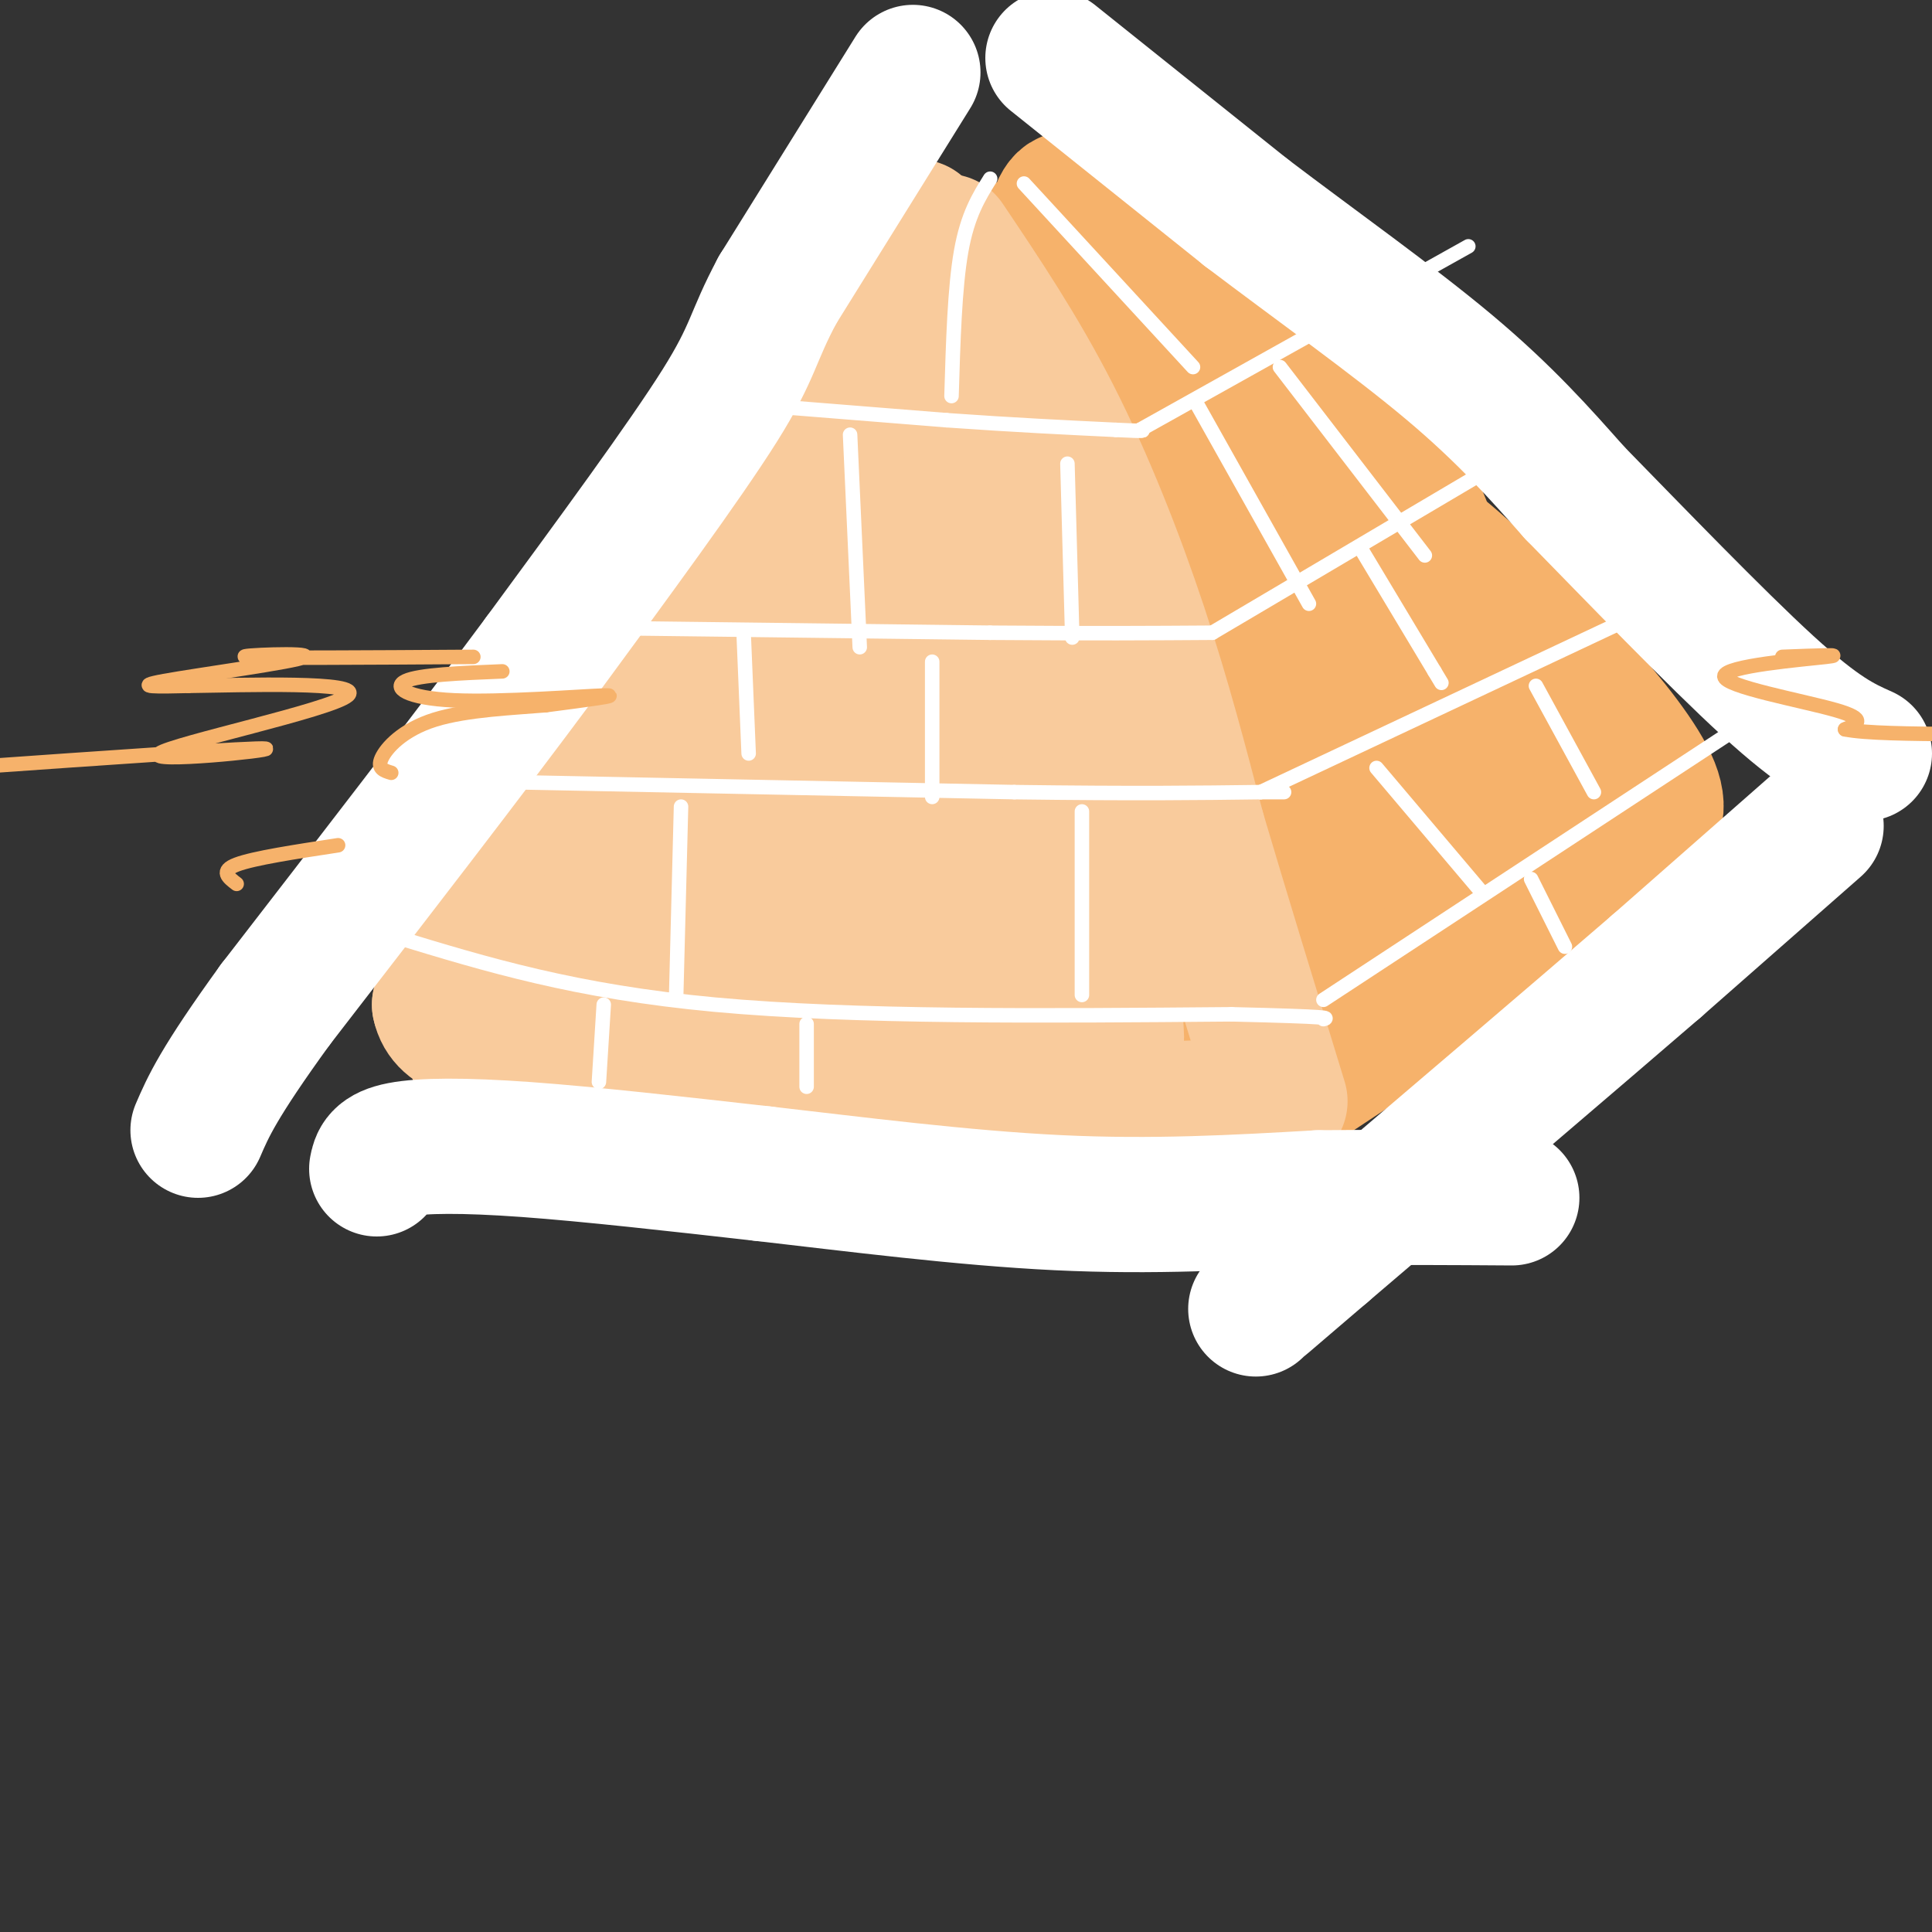<svg viewBox='0 0 400 400' version='1.1' xmlns='http://www.w3.org/2000/svg' xmlns:xlink='http://www.w3.org/1999/xlink'><rect x="0" y="0" width="400" height="400" fill="#333333" stroke="none"/><g fill='none' stroke='rgb(246,178,107)' stroke-width='28' stroke-linecap='round' stroke-linejoin='round'><path d='M229,94c7.869,29.845 15.738,59.690 19,68c3.262,8.310 1.917,-4.917 0,-18c-1.917,-13.083 -4.405,-26.024 -8,-38c-3.595,-11.976 -8.298,-22.988 -13,-34'/><path d='M227,72c-2.381,-9.345 -1.833,-15.708 -1,-9c0.833,6.708 1.952,26.488 5,43c3.048,16.512 8.024,29.756 13,43'/><path d='M244,149c2.333,4.167 1.667,-6.917 1,-18'/><path d='M228,56c-1.501,-4.813 -3.002,-9.627 13,9c16.002,18.627 49.506,60.694 62,74c12.494,13.306 3.979,-2.148 -1,-12c-4.979,-9.852 -6.423,-14.100 -14,-23c-7.577,-8.900 -21.289,-22.450 -35,-36'/><path d='M253,68c-10.193,-6.533 -18.175,-4.864 -24,-6c-5.825,-1.136 -9.491,-5.075 -9,-7c0.491,-1.925 5.140,-1.836 9,0c3.860,1.836 6.930,5.418 10,9'/><path d='M239,64c11.929,11.190 36.750,34.667 49,49c12.250,14.333 11.929,19.524 12,21c0.071,1.476 0.536,-0.762 1,-3'/><path d='M301,131c-0.876,-5.013 -3.565,-16.045 -7,-24c-3.435,-7.955 -7.617,-12.834 -16,-22c-8.383,-9.166 -20.967,-22.619 -30,-30c-9.033,-7.381 -14.517,-8.691 -20,-10'/><path d='M228,45c-4.673,-2.880 -6.356,-5.081 -8,-3c-1.644,2.081 -3.250,8.445 -1,21c2.250,12.555 8.357,31.301 13,53c4.643,21.699 7.821,46.349 11,71'/><path d='M243,187c2.667,18.095 3.833,27.833 5,31c1.167,3.167 2.333,-0.238 0,-11c-2.333,-10.762 -8.167,-28.881 -14,-47'/><path d='M234,160c-5.422,-15.800 -11.978,-31.800 -16,-50c-4.022,-18.200 -5.511,-38.600 -7,-59'/><path d='M211,51c10.156,-1.178 39.044,25.378 58,45c18.956,19.622 27.978,32.311 37,45'/><path d='M306,141c9.833,11.500 15.917,17.750 22,24'/><path d='M291,111c1.333,-0.733 2.667,-1.467 14,9c11.333,10.467 32.667,32.133 37,43c4.333,10.867 -8.333,10.933 -21,11'/><path d='M321,174c-7.361,3.205 -15.265,5.718 -21,8c-5.735,2.282 -9.302,4.332 -19,13c-9.698,8.668 -25.527,23.952 -30,29c-4.473,5.048 2.411,-0.141 6,-6c3.589,-5.859 3.883,-12.388 4,-24c0.117,-11.612 0.059,-28.306 0,-45'/><path d='M261,149c-1.555,-22.757 -5.441,-57.150 -6,-56c-0.559,1.150 2.209,37.844 6,59c3.791,21.156 8.604,26.774 13,27c4.396,0.226 8.376,-4.939 13,-13c4.624,-8.061 9.893,-19.017 11,-23c1.107,-3.983 -1.946,-0.991 -5,2'/><path d='M293,145c-4.864,9.362 -14.523,31.768 -17,34c-2.477,2.232 2.229,-15.710 3,-31c0.771,-15.290 -2.394,-27.927 -7,-31c-4.606,-3.073 -10.654,3.420 -14,11c-3.346,7.580 -3.990,16.248 -5,21c-1.010,4.752 -2.387,5.587 4,1c6.387,-4.587 20.539,-14.596 28,-16c7.461,-1.404 8.230,5.798 9,13'/><path d='M294,147c5.718,6.675 15.512,16.861 22,19c6.488,2.139 9.670,-3.770 9,-5c-0.670,-1.230 -5.191,2.220 -6,4c-0.809,1.780 2.096,1.890 5,2'/><path d='M324,167c1.631,-0.607 3.208,-3.125 7,-2c3.792,1.125 9.798,5.893 11,9c1.202,3.107 -2.399,4.554 -6,6'/><path d='M336,180c-13.000,9.000 -42.500,28.500 -72,48'/><path d='M264,228c-12.000,8.000 -6.000,4.000 0,0'/></g>
<g fill='none' stroke='rgb(249,203,156)' stroke-width='28' stroke-linecap='round' stroke-linejoin='round'><path d='M196,50c7.556,11.244 15.111,22.489 22,36c6.889,13.511 13.111,29.289 18,44c4.889,14.711 8.444,28.356 12,42'/><path d='M248,172c4.833,16.333 10.917,36.167 17,56'/><path d='M259,229c-23.083,0.833 -46.167,1.667 -66,1c-19.833,-0.667 -36.417,-2.833 -53,-5'/><path d='M140,225c-15.667,-1.667 -28.333,-3.333 -41,-5'/><path d='M99,216c-1.422,-1.067 -2.844,-2.133 10,-19c12.844,-16.867 39.956,-49.533 56,-73c16.044,-23.467 21.022,-37.733 26,-52'/><path d='M191,72c5.167,-10.667 5.083,-11.333 5,-12'/><path d='M190,47c0.000,0.000 -55.000,93.000 -55,93'/><path d='M135,140c-16.500,26.833 -30.250,47.417 -44,68'/><path d='M91,208c2.286,11.357 30.000,5.750 58,7c28.000,1.250 56.286,9.357 66,0c9.714,-9.357 0.857,-36.179 -8,-63'/><path d='M207,152c-2.071,-26.964 -3.250,-62.875 -5,-75c-1.750,-12.125 -4.071,-0.464 0,21c4.071,21.464 14.536,52.732 25,84'/><path d='M227,182c5.090,16.476 5.314,15.666 5,18c-0.314,2.334 -1.167,7.811 -1,12c0.167,4.189 1.353,7.089 -7,-5c-8.353,-12.089 -26.244,-39.168 -34,-57c-7.756,-17.832 -5.378,-26.416 -3,-35'/><path d='M187,115c0.915,-4.557 4.701,1.550 6,23c1.299,21.450 0.111,58.244 0,62c-0.111,3.756 0.855,-25.527 0,-44c-0.855,-18.473 -3.530,-26.135 -8,-19c-4.470,7.135 -10.735,29.068 -17,51'/><path d='M168,188c0.432,-8.274 10.011,-54.457 9,-61c-1.011,-6.543 -12.611,26.556 -18,48c-5.389,21.444 -4.566,31.235 -4,27c0.566,-4.235 0.876,-22.496 -2,-28c-2.876,-5.504 -8.938,1.748 -15,9'/><path d='M138,183c7.629,3.832 34.202,8.914 47,11c12.798,2.086 11.822,1.178 -1,4c-12.822,2.822 -37.491,9.375 -44,10c-6.509,0.625 5.140,-4.679 14,-7c8.860,-2.321 14.930,-1.661 21,-1'/><path d='M175,200c-8.022,-1.889 -38.578,-6.111 -52,-6c-13.422,0.111 -9.711,4.556 -6,9'/></g>
<g fill='none' stroke='rgb(255,255,255)' stroke-width='28' stroke-linecap='round' stroke-linejoin='round'><path d='M78,242c0.311,-1.578 0.622,-3.156 5,-4c4.378,-0.844 12.822,-0.956 26,0c13.178,0.956 31.089,2.978 49,5'/><path d='M158,243c18.778,2.156 41.222,5.044 61,6c19.778,0.956 36.889,-0.022 54,-1'/><path d='M273,248c15.667,-0.167 27.833,-0.083 40,0'/><path d='M376,171c0.000,0.000 -33.000,29.000 -33,29'/><path d='M343,200c-17.000,14.667 -43.000,36.833 -69,59'/><path d='M274,259c-13.833,11.833 -13.917,11.917 -14,12'/><path d='M218,12c0.000,0.000 40.000,32.000 40,32'/><path d='M258,44c14.400,10.933 30.400,22.267 42,32c11.600,9.733 18.800,17.867 26,26'/><path d='M326,102c12.044,12.311 29.156,30.089 40,40c10.844,9.911 15.422,11.956 20,14'/><path d='M189,15c0.000,0.000 -28.000,45.000 -28,45'/><path d='M161,60c-5.378,10.022 -4.822,12.578 -12,24c-7.178,11.422 -22.089,31.711 -37,52'/><path d='M112,136c-15.333,20.667 -35.167,46.333 -55,72'/><path d='M57,208c-11.833,16.333 -13.917,21.167 -16,26'/></g>
<g fill='none' stroke='rgb(255,255,255)' stroke-width='3' stroke-linecap='round' stroke-linejoin='round'><path d='M146,83c0.000,0.000 50.000,4.000 50,4'/><path d='M196,87c14.167,1.000 24.583,1.500 35,2'/><path d='M231,89c6.667,0.333 5.833,0.167 5,0'/><path d='M236,89c0.000,0.000 68.000,-38.000 68,-38'/><path d='M123,130c0.000,0.000 82.000,1.000 82,1'/><path d='M205,131c21.333,0.167 33.667,0.083 46,0'/><path d='M251,131c0.000,0.000 66.000,-39.000 66,-39'/><path d='M109,162c0.000,0.000 101.000,2.000 101,2'/><path d='M210,164c25.333,0.333 38.167,0.167 51,0'/><path d='M261,164c8.500,0.000 4.250,0.000 0,0'/><path d='M261,164c0.000,0.000 85.000,-40.000 85,-40'/><path d='M82,194c18.583,5.667 37.167,11.333 66,14c28.833,2.667 67.917,2.333 107,2'/><path d='M255,210c21.000,0.500 20.000,0.750 19,1'/><path d='M274,207c0.000,0.000 96.000,-63.000 96,-63'/><path d='M167,212c0.000,0.000 0.000,13.000 0,13'/><path d='M224,168c0.000,0.000 0.000,38.000 0,38'/><path d='M154,132c0.000,0.000 1.000,24.000 1,24'/><path d='M125,208c0.000,0.000 -1.000,16.000 -1,16'/><path d='M141,167c0.000,0.000 -1.000,39.000 -1,39'/><path d='M193,137c0.000,0.000 0.000,28.000 0,28'/><path d='M221,96c0.000,0.000 1.000,36.000 1,36'/><path d='M176,90c0.000,0.000 2.000,44.000 2,44'/><path d='M282,114c0.000,0.000 15.000,25.000 15,25'/><path d='M297,139c2.500,4.167 1.250,2.083 0,0'/><path d='M285,159c0.000,0.000 22.000,26.000 22,26'/><path d='M318,142c0.000,0.000 12.000,22.000 12,22'/><path d='M317,182c0.000,0.000 7.000,14.000 7,14'/><path d='M248,84c0.000,0.000 23.000,41.000 23,41'/><path d='M265,76c0.000,0.000 30.000,39.000 30,39'/><path d='M247,76c0.000,0.000 -35.000,-38.000 -35,-38'/><path d='M197,82c0.333,-11.250 0.667,-22.500 2,-30c1.333,-7.500 3.667,-11.250 6,-15'/></g>
<g fill='none' stroke='rgb(246,178,107)' stroke-width='3' stroke-linecap='round' stroke-linejoin='round'><path d='M98,136c-22.113,0.143 -44.226,0.286 -47,0c-2.774,-0.286 13.792,-1.000 12,0c-1.792,1.000 -21.940,3.714 -29,5c-7.060,1.286 -1.030,1.143 5,1'/><path d='M39,142c11.163,-0.148 36.569,-1.019 33,2c-3.569,3.019 -36.115,9.928 -39,12c-2.885,2.072 23.890,-0.694 22,-1c-1.890,-0.306 -32.445,1.847 -63,4'/><path d='M369,136c6.851,-0.268 13.702,-0.536 9,0c-4.702,0.536 -20.958,1.875 -21,4c-0.042,2.125 16.131,5.036 23,7c6.869,1.964 4.435,2.982 2,4'/><path d='M382,151c4.167,0.833 13.583,0.917 23,1'/><path d='M104,139c-8.589,0.351 -17.179,0.702 -20,2c-2.821,1.298 0.125,3.542 10,4c9.875,0.458 26.679,-0.869 31,-1c4.321,-0.131 -3.839,0.935 -12,2'/><path d='M113,146c-6.381,0.548 -16.333,0.917 -23,3c-6.667,2.083 -10.048,5.881 -11,8c-0.952,2.119 0.524,2.560 2,3'/><path d='M70,175c-8.750,1.333 -17.500,2.667 -21,4c-3.500,1.333 -1.750,2.667 0,4'/></g>
</svg>